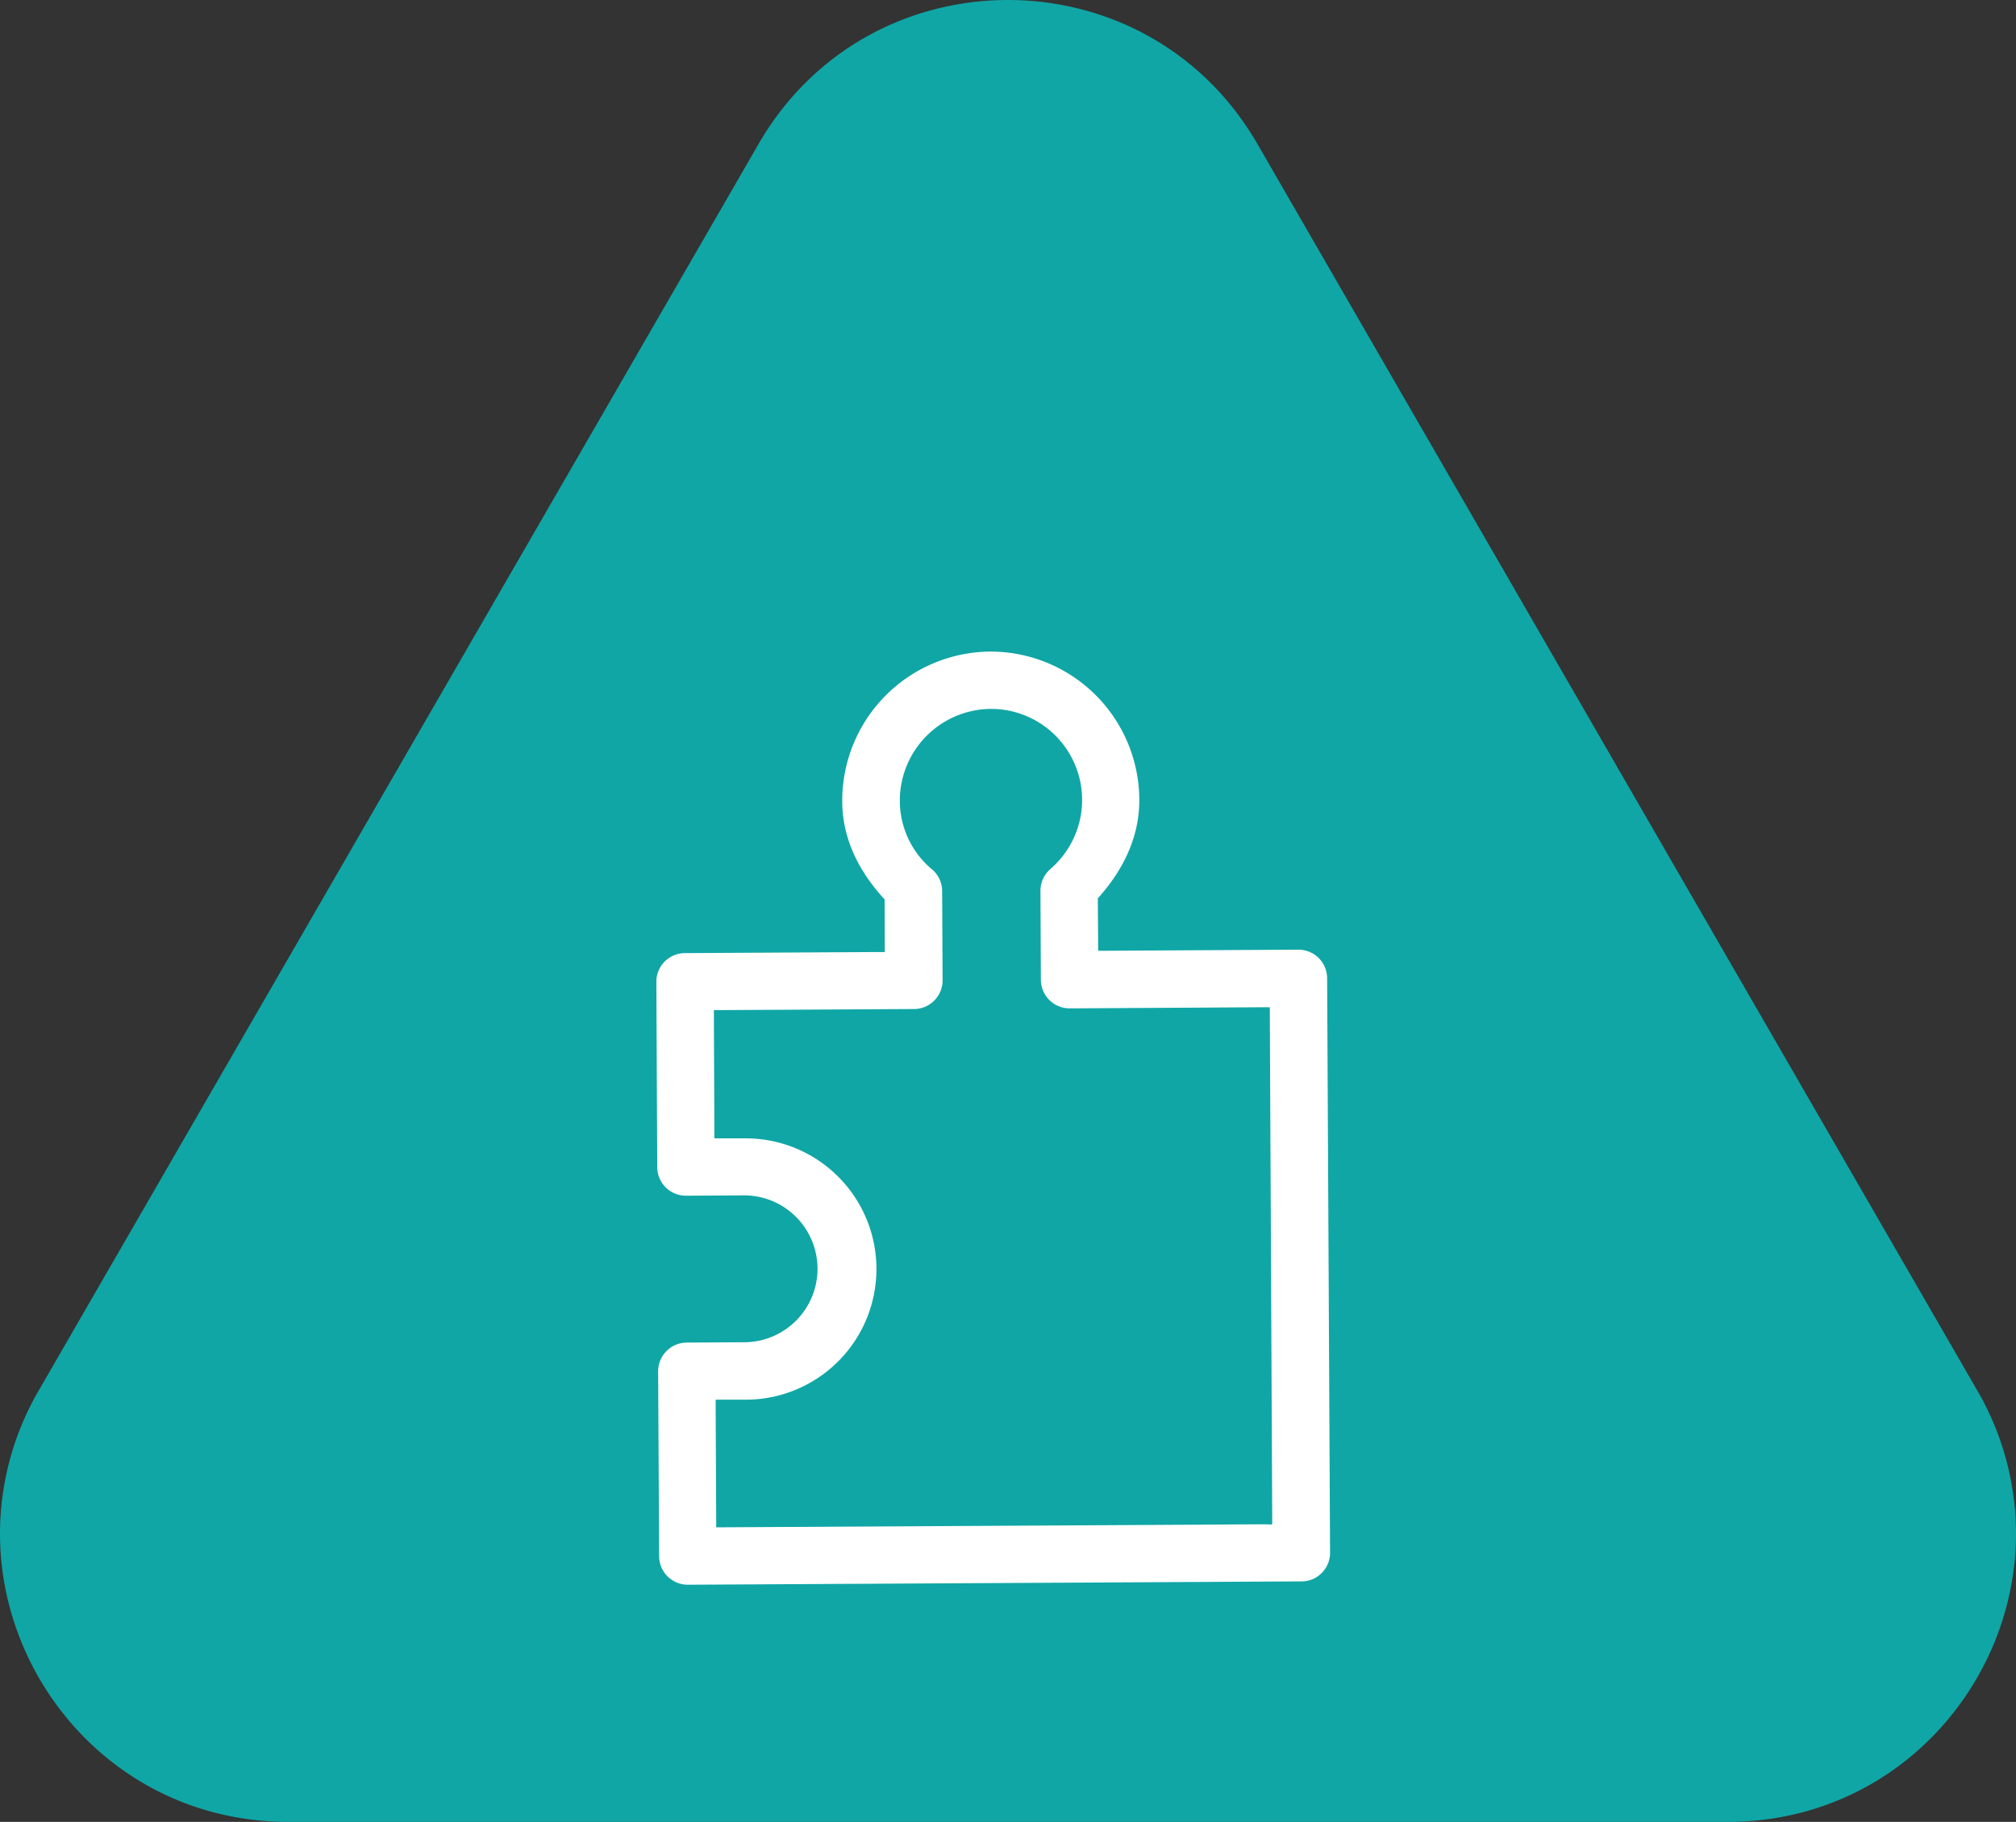 <svg xmlns="http://www.w3.org/2000/svg" viewBox="0 0 605.59 547.42"><rect x="0" y="0" width="605.59" height="547.42" fill="#333333" stroke="none"/><defs><style>.cls-1{fill:#10a6a6;}.cls-2{fill:#fff;}</style></defs><g id="Layer_2" data-name="Layer 2"><g id="Layer_1-2" data-name="Layer 1"><path class="cls-1" d="M605.59,460.77a85.78,85.78,0,0,0-11.72-43.12L377.72,43.26c-33.3-57.68-116.55-57.68-149.85,0L11.72,417.65A85.79,85.79,0,0,0,0,460.78C0,506,36.14,547.42,86.64,547.42h432.3C569.44,547.42,605.59,506,605.59,460.77Z"/><path class="cls-2" d="M398.66,293.92a8.61,8.61,0,0,0-8.58-8.57l-.77,0v0l-56.58.32h-2.86l0-2.86L329.78,271v-1.09l.72-.81c7.83-9,11.78-18.69,11.74-28.86a44.7,44.7,0,0,0-44.48-44.46h-.26A44.8,44.8,0,0,0,253,240.7c0,10.18,4.08,19.84,12,28.74l.73.8v1.09l.05,11.86v2.87H263l-57.28.32a8.61,8.61,0,0,0-8.56,8.63l.27,55.7a8.61,8.61,0,0,0,8.58,8.56l17.79-.1h.15a22.07,22.07,0,0,1,.05,44.13l-17.73.1a8.65,8.65,0,0,0-8.57,8.64L198,467.6a8.52,8.52,0,0,0,4,7.22c.26.15.5.3.76.43a8.37,8.37,0,0,0,3.79.91h.09l184.33-1a8.41,8.41,0,0,0,6.07-2.54,8.52,8.52,0,0,0,2.5-6.08ZM379.38,458,218,458.9h-2.86v-2.86l-.16-32.63v-2.85l2.86,0,6.28,0a39.26,39.26,0,0,0-.21-78.52h-.19l-6.25,0-2.88,0,0-2.88-.14-32.79v-2.87h2.86l57.29-.32a8.61,8.61,0,0,0,8.55-8.63l-.14-26.77a8.54,8.54,0,0,0-3-6.53,26.87,26.87,0,0,1-9.71-20.63A27.56,27.56,0,0,1,297.57,213h.17a27.36,27.36,0,0,1,17.8,48.1,8.71,8.71,0,0,0-3,6.56l.13,26.75a8.63,8.63,0,0,0,8.58,8.57l.76,0,0,0,56.57-.33,2.87,0,0,2.88.71,149.66,0,2.86Z"/></g></g></svg>